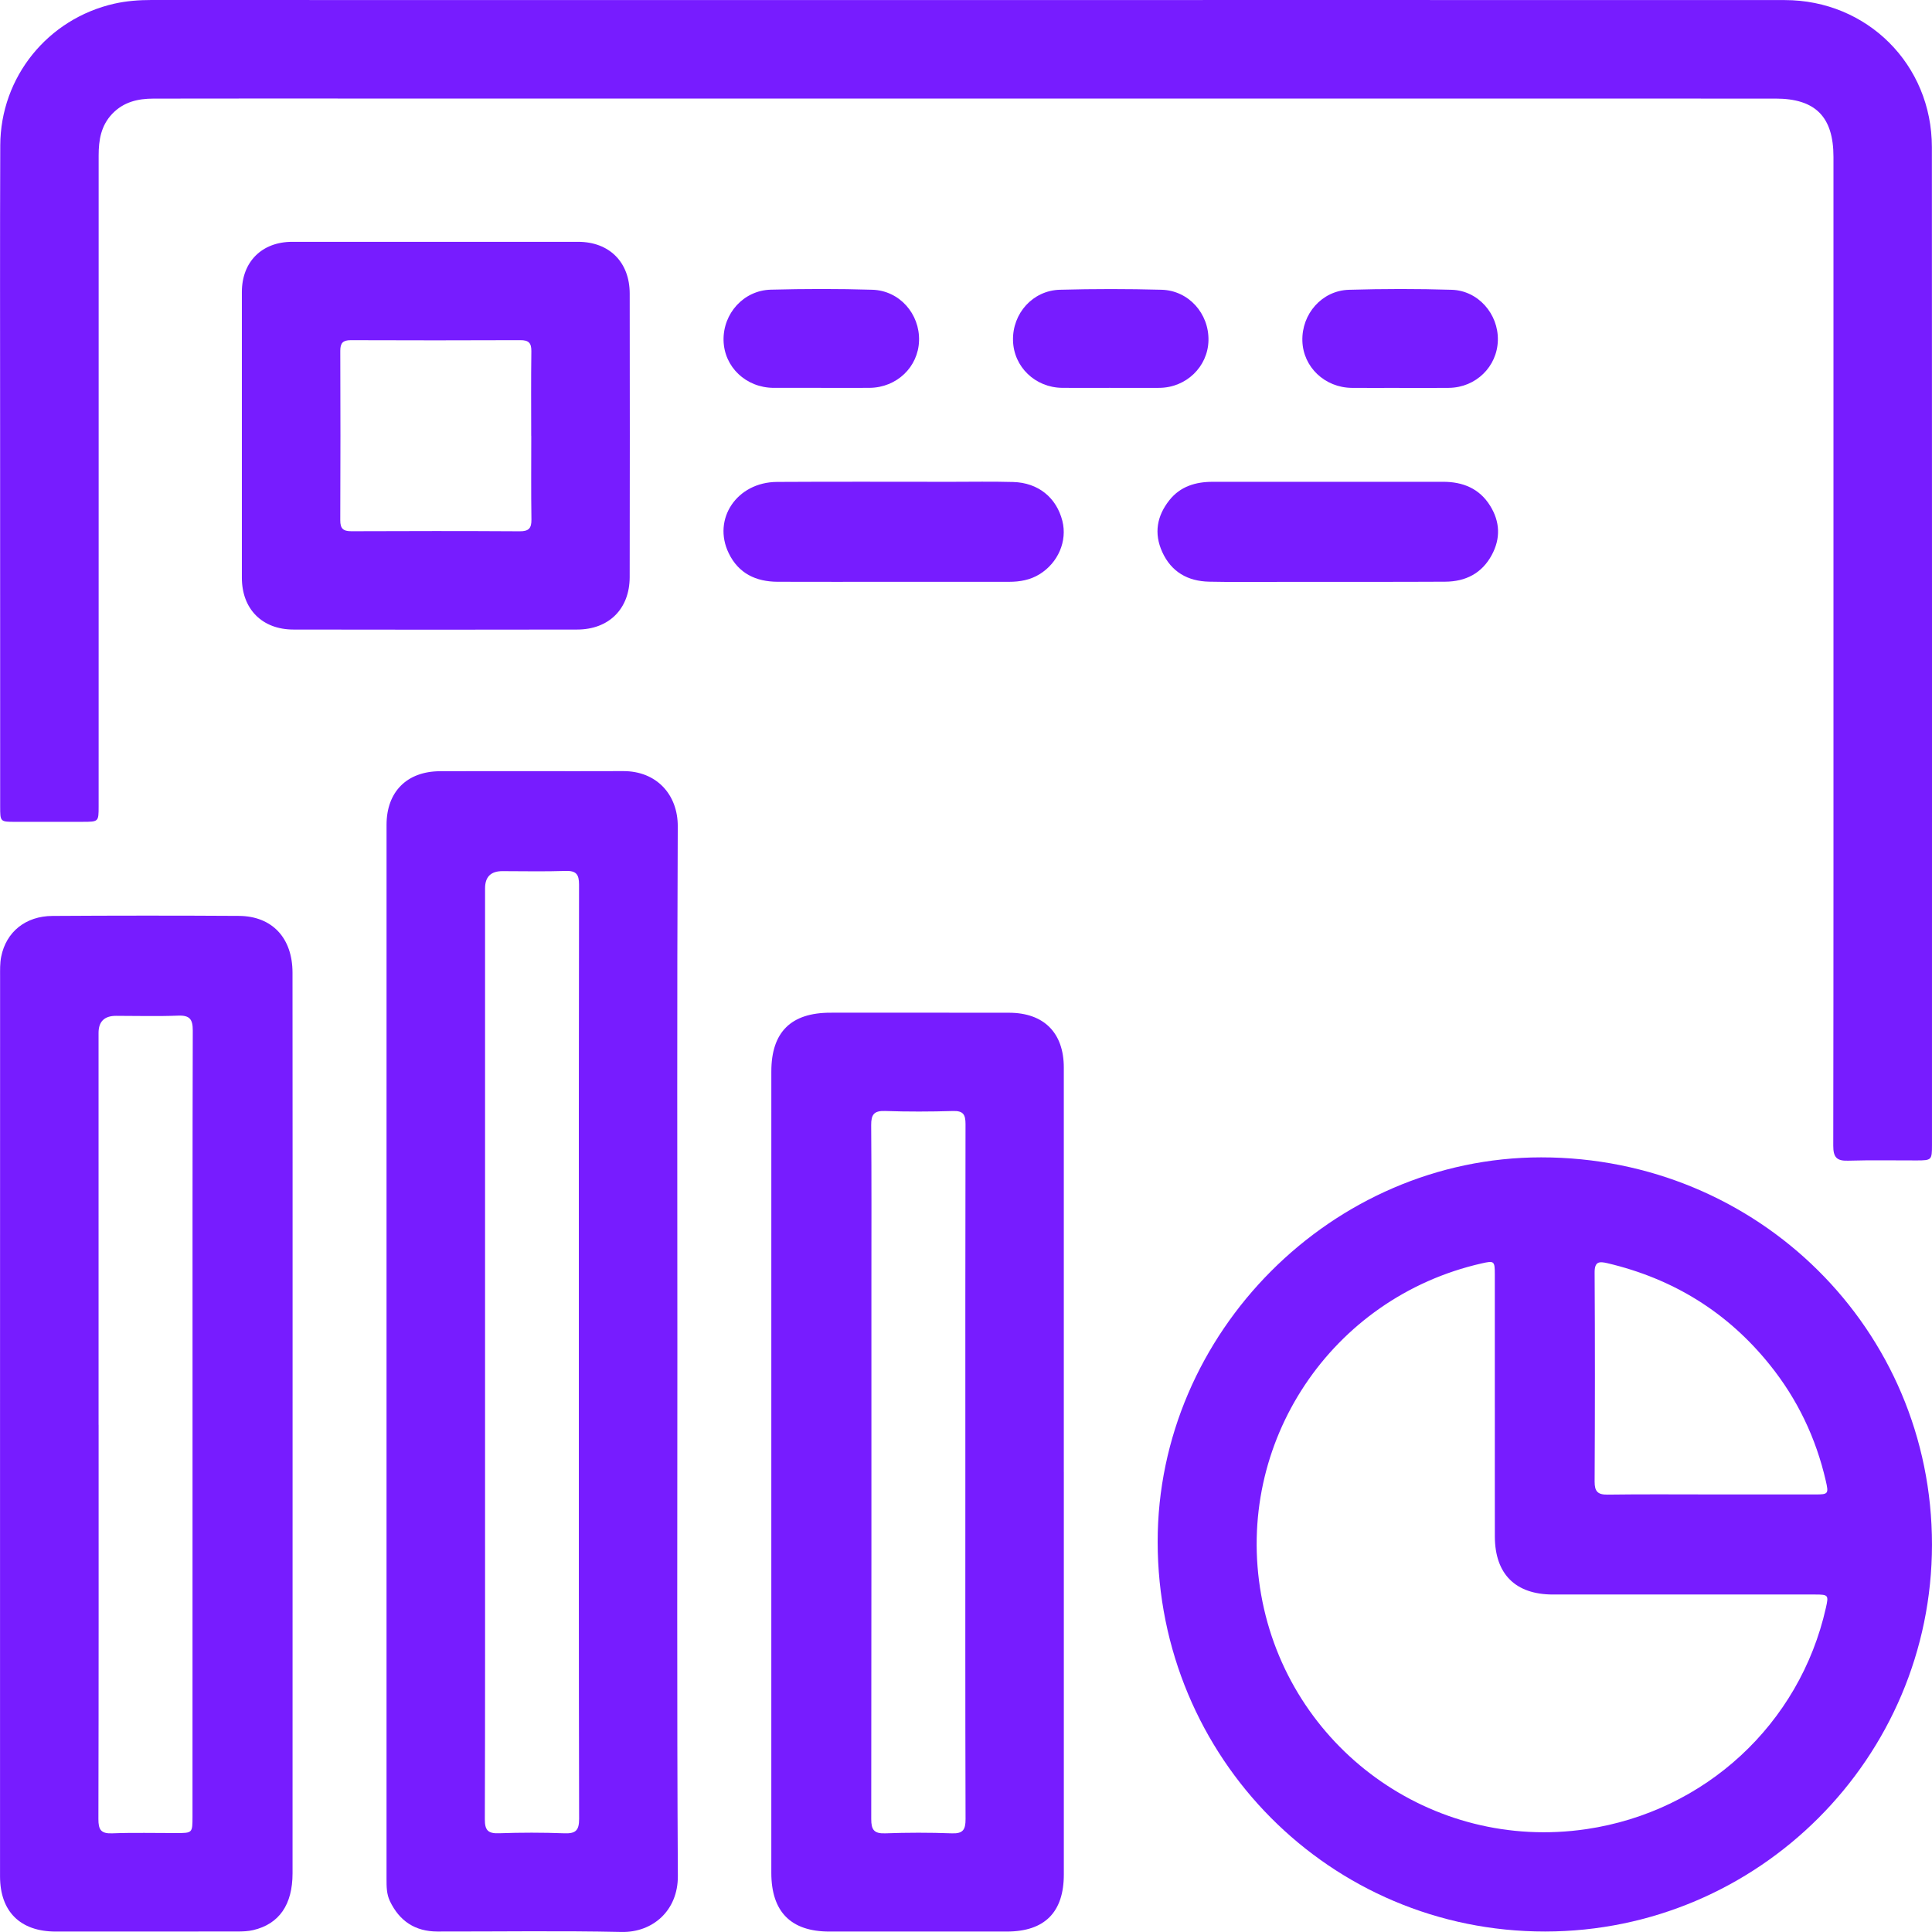 <?xml version="1.0" encoding="UTF-8"?>
<svg xmlns="http://www.w3.org/2000/svg" width="104" height="104" viewBox="0 0 104 104" fill="none">
  <g clip-path="url(#clip0_206_865)">
    <path d="M52.02 0.002C66.704 0.002 81.388 -0.001 96.072 0.004C100.509 0.005 103.992 3.474 103.994 7.921C104.005 25.826 103.999 43.733 103.999 61.638C103.999 62.444 103.979 62.463 103.189 62.466C101.951 62.469 100.713 62.443 99.477 62.48C98.861 62.5 98.684 62.284 98.685 61.674C98.701 51.556 98.696 41.437 98.696 31.318C98.696 23.694 98.697 16.07 98.696 8.445C98.696 6.287 97.726 5.307 95.575 5.307C69.776 5.304 43.977 5.304 18.178 5.304C14.872 5.304 11.566 5.302 8.261 5.308C7.427 5.309 6.659 5.483 6.046 6.123C5.434 6.761 5.31 7.543 5.31 8.37C5.309 14.676 5.31 20.983 5.31 27.289C5.31 32.663 5.31 38.036 5.309 43.41C5.309 44.236 5.305 44.237 4.46 44.239C3.243 44.242 2.026 44.243 0.809 44.24C0.014 44.239 0.009 44.236 0.009 43.415C0.007 36.581 0.006 29.747 0.006 22.914C0.006 17.886 -0.006 12.857 0.014 7.828C0.026 4.147 2.571 1.008 6.158 0.197C6.812 0.05 7.476 0 8.149 0C22.772 0.005 37.395 0.004 52.018 0.002H52.02Z" fill="#771CFF"></path>
    <path d="M83.174 103.974C71.619 103.982 62.324 94.635 62.317 83C62.31 71.74 71.718 62.305 82.959 62.301C94.641 62.297 104.005 71.576 103.999 83.15C103.993 94.627 94.653 103.966 83.175 103.974H83.174ZM80.466 75.775C80.466 73.383 80.466 70.991 80.466 68.599C80.466 67.878 80.435 67.855 79.755 68.01C71.664 69.848 66.437 77.672 67.888 85.844C69.344 94.049 77.039 99.695 85.4 98.462C91.781 97.52 96.88 92.814 98.288 86.55C98.443 85.864 98.423 85.834 97.708 85.833C93.004 85.831 88.3 85.833 83.596 85.833C81.578 85.833 80.473 84.735 80.468 82.709C80.463 80.399 80.468 78.087 80.467 75.777L80.466 75.775ZM92.13 80.445V80.447C93.995 80.447 95.859 80.449 97.724 80.447C98.418 80.447 98.444 80.411 98.283 79.713C97.752 77.405 96.757 75.321 95.273 73.474C92.995 70.636 90.067 68.834 86.532 67.999C86.075 67.891 85.835 67.91 85.839 68.508C85.862 72.257 85.859 76.004 85.839 79.753C85.837 80.281 86.001 80.463 86.536 80.456C88.4 80.43 90.265 80.446 92.129 80.446L92.13 80.445Z" fill="#771CFF"></path>
    <path d="M36.463 72.767C36.463 82.174 36.435 91.582 36.489 100.988C36.499 102.856 35.125 104.034 33.458 103.998C30.154 103.927 26.848 103.979 23.541 103.974C22.346 103.972 21.502 103.411 20.988 102.336C20.807 101.956 20.807 101.553 20.807 101.146C20.807 89.265 20.807 77.386 20.807 65.504C20.807 58.47 20.807 51.435 20.808 44.399C20.808 42.627 21.899 41.521 23.689 41.515C26.974 41.504 30.259 41.52 33.544 41.509C35.358 41.503 36.492 42.789 36.484 44.485C36.439 53.912 36.462 63.34 36.463 72.767ZM31.159 72.793C31.159 72.549 31.159 72.307 31.159 72.063C31.159 63.915 31.154 55.766 31.17 47.618C31.17 47.065 31.014 46.865 30.449 46.883C29.314 46.92 28.178 46.896 27.043 46.894C26.421 46.894 26.11 47.204 26.111 47.822C26.111 58.646 26.111 69.47 26.111 80.295C26.111 86.173 26.118 92.052 26.099 97.93C26.096 98.513 26.263 98.706 26.853 98.685C28.027 98.644 29.205 98.642 30.379 98.687C30.99 98.71 31.175 98.531 31.174 97.907C31.154 89.536 31.16 81.164 31.159 72.793Z" fill="#771CFF"></path>
    <path d="M0.002 76.61C0.002 68.601 0.002 60.593 0.005 52.583C0.005 52.219 -0.007 51.847 0.065 51.495C0.334 50.161 1.379 49.313 2.823 49.305C6.169 49.284 9.515 49.282 12.861 49.303C14.651 49.315 15.745 50.491 15.746 52.358C15.752 59.171 15.75 65.983 15.75 72.796C15.75 82.143 15.75 91.49 15.748 100.837C15.748 102.529 15.03 103.568 13.63 103.898C13.359 103.962 13.069 103.972 12.786 103.973C9.521 103.978 6.257 103.978 2.991 103.976C1.087 103.974 0.002 102.895 0.002 101.003C0.002 92.872 0.002 84.742 0.002 76.611V76.61ZM5.308 76.699C5.308 83.772 5.314 90.846 5.297 97.921C5.296 98.489 5.431 98.712 6.037 98.689C7.191 98.644 8.348 98.676 9.503 98.674C10.357 98.673 10.361 98.67 10.362 97.799C10.364 90.36 10.364 82.921 10.364 75.483C10.364 68.815 10.358 62.145 10.377 55.477C10.378 54.876 10.221 54.648 9.592 54.672C8.479 54.716 7.363 54.683 6.247 54.683C5.62 54.683 5.306 54.989 5.305 55.6C5.305 62.634 5.305 69.668 5.306 76.701L5.308 76.699Z" fill="#771CFF"></path>
    <path d="M57.266 79.245C57.266 86.464 57.266 93.684 57.266 100.903C57.266 102.939 56.232 103.974 54.2 103.976C51.016 103.977 47.831 103.976 44.647 103.976C42.572 103.976 41.52 102.91 41.52 100.811C41.52 95.154 41.52 89.496 41.52 83.838C41.52 75.119 41.522 66.398 41.521 57.679C41.521 55.561 42.576 54.513 44.705 54.514C47.91 54.516 51.114 54.509 54.319 54.516C56.193 54.52 57.265 55.595 57.265 57.466C57.267 64.726 57.265 71.985 57.265 79.245H57.266ZM51.962 79.307H51.965C51.965 73.042 51.96 66.776 51.974 60.511C51.974 59.995 51.851 59.789 51.297 59.806C50.081 59.843 48.863 59.846 47.647 59.805C47.049 59.784 46.891 59.996 46.896 60.571C46.92 63.41 46.908 66.248 46.908 69.087C46.908 78.697 46.913 88.309 46.899 97.92C46.899 98.491 47.044 98.709 47.646 98.689C48.841 98.646 50.04 98.644 51.235 98.689C51.84 98.712 51.977 98.494 51.976 97.924C51.957 91.719 51.965 85.514 51.965 79.31L51.962 79.307Z" fill="#771CFF"></path>
    <path d="M13.02 23.441C13.02 20.866 13.016 18.291 13.02 15.716C13.022 14.09 14.098 13.019 15.728 13.017C20.859 13.014 25.989 13.014 31.12 13.017C32.796 13.017 33.895 14.109 33.897 15.802C33.905 20.89 33.906 25.979 33.896 31.069C33.892 32.775 32.778 33.887 31.066 33.889C25.977 33.899 20.887 33.899 15.796 33.889C14.108 33.887 13.022 32.783 13.02 31.104C13.016 28.55 13.02 25.994 13.02 23.441ZM28.597 23.467H28.595C28.595 21.947 28.581 20.427 28.603 18.907C28.609 18.454 28.45 18.308 28.004 18.311C24.963 18.324 21.922 18.323 18.882 18.312C18.458 18.311 18.317 18.466 18.318 18.883C18.329 21.923 18.33 24.963 18.317 28.003C18.314 28.456 18.473 28.597 18.918 28.596C21.938 28.583 24.959 28.581 27.979 28.599C28.459 28.601 28.614 28.441 28.607 27.966C28.584 26.467 28.598 24.967 28.598 23.467H28.597Z" fill="#771CFF"></path>
    <path d="M48.062 31.319C45.993 31.319 43.926 31.325 41.857 31.317C40.693 31.312 39.758 30.871 39.23 29.785C38.332 27.941 39.663 25.956 41.824 25.942C44.947 25.923 48.069 25.936 51.191 25.936C52.306 25.936 53.422 25.915 54.536 25.946C55.887 25.983 56.87 26.784 57.188 28.042C57.461 29.126 56.959 30.296 55.956 30.913C55.456 31.22 54.903 31.319 54.326 31.319C52.238 31.319 50.148 31.319 48.06 31.319H48.062Z" fill="#771CFF"></path>
    <path d="M71.535 25.935C73.583 25.935 75.63 25.934 77.678 25.935C78.739 25.935 79.631 26.289 80.212 27.221C80.749 28.082 80.785 28.983 80.301 29.878C79.767 30.867 78.889 31.307 77.796 31.313C74.998 31.328 72.201 31.319 69.403 31.321C67.963 31.321 66.523 31.345 65.085 31.312C63.944 31.287 63.054 30.792 62.564 29.714C62.106 28.707 62.279 27.768 62.949 26.924C63.536 26.184 64.358 25.937 65.271 25.936C67.359 25.934 69.447 25.936 71.536 25.936L71.535 25.935Z" fill="#771CFF"></path>
    <path d="M59.729 20.879C58.879 20.879 58.027 20.887 57.177 20.878C55.723 20.862 54.566 19.747 54.531 18.332C54.493 16.875 55.59 15.636 57.058 15.597C58.88 15.548 60.705 15.548 62.526 15.597C63.989 15.637 65.088 16.883 65.052 18.338C65.015 19.747 63.852 20.868 62.403 20.879C61.511 20.885 60.621 20.88 59.729 20.879Z" fill="#771CFF"></path>
    <path d="M44.2 20.879C43.349 20.879 42.499 20.883 41.648 20.879C40.154 20.871 38.981 19.756 38.949 18.323C38.918 16.877 40.028 15.632 41.492 15.593C43.313 15.546 45.138 15.541 46.959 15.597C48.423 15.642 49.519 16.899 49.472 18.347C49.427 19.759 48.271 20.863 46.812 20.878C45.941 20.887 45.07 20.879 44.199 20.88L44.2 20.879Z" fill="#771CFF"></path>
    <path d="M75.326 20.88C74.476 20.88 73.624 20.888 72.774 20.88C71.312 20.866 70.149 19.759 70.107 18.354C70.064 16.901 71.157 15.642 72.617 15.599C74.457 15.545 76.303 15.542 78.145 15.599C79.573 15.643 80.663 16.901 80.63 18.318C80.596 19.735 79.45 20.86 77.999 20.879C77.108 20.891 76.216 20.882 75.326 20.882V20.88Z" fill="#771CFF"></path>
  </g>
  <defs>
    <clipPath id="clip0_206_865">
      <rect width="104" height="104" fill="white"></rect>
    </clipPath>
  </defs>
</svg>
